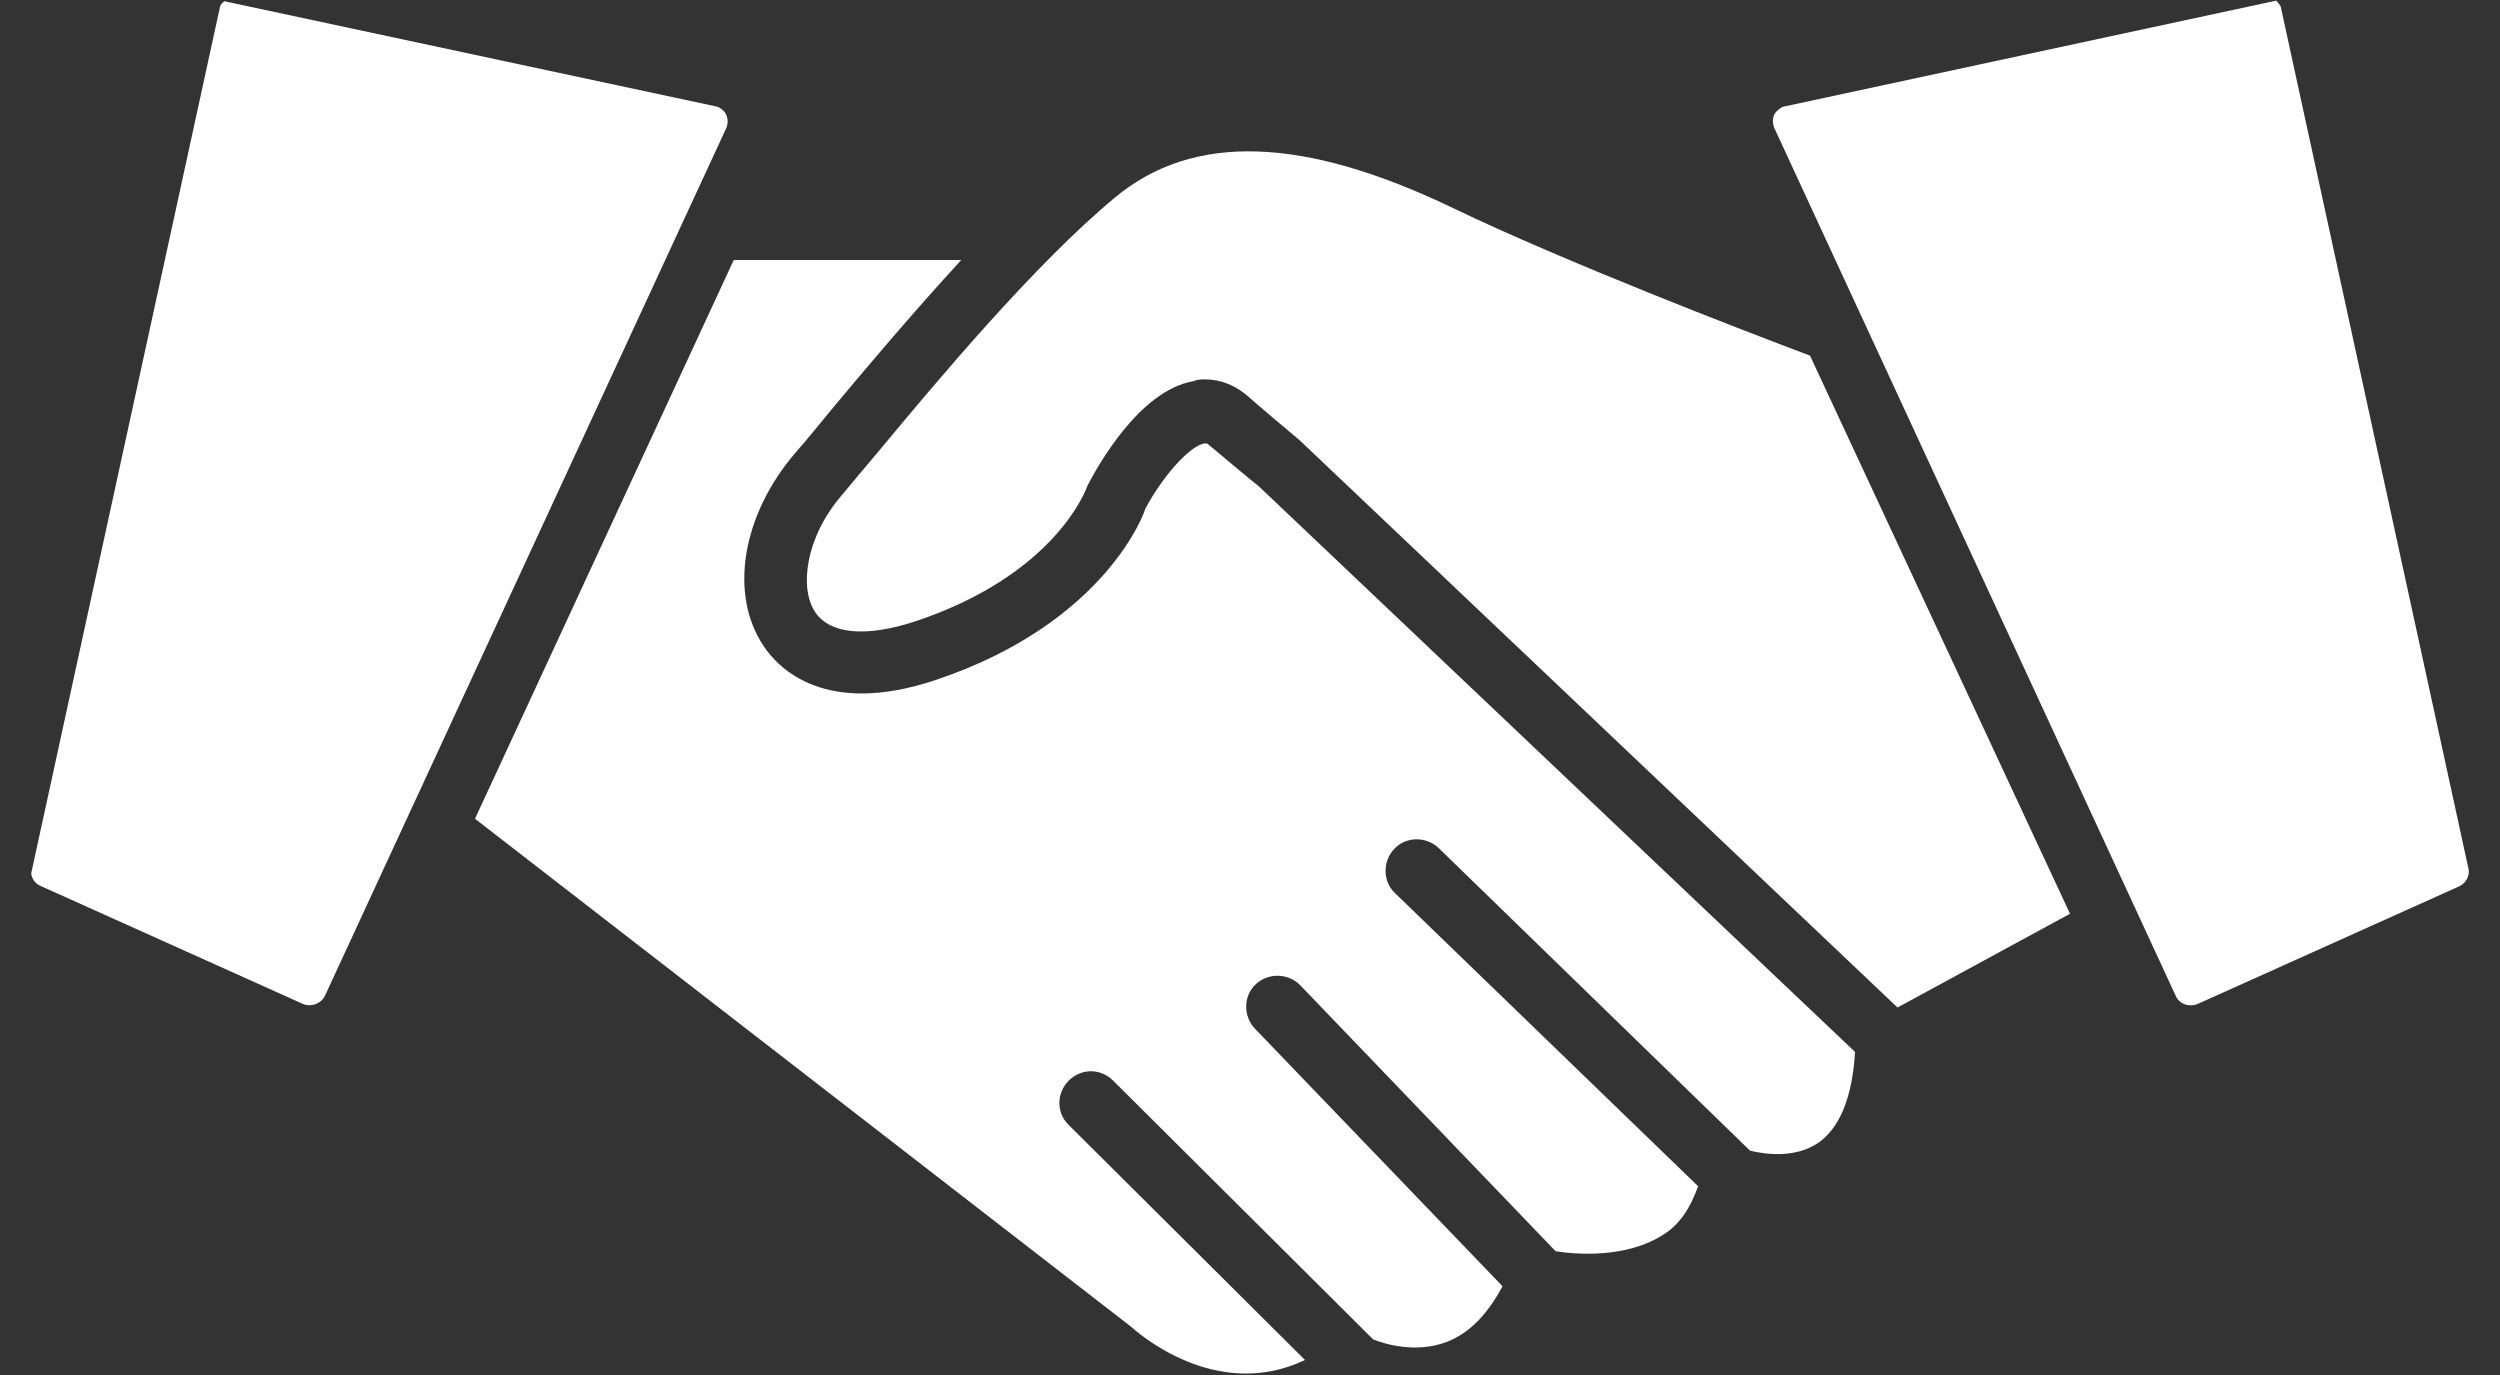 <?xml version="1.0" encoding="UTF-8"?>
<svg width="40px" height="22px" viewBox="0 0 40 22" version="1.1" xmlns="http://www.w3.org/2000/svg" xmlns:xlink="http://www.w3.org/1999/xlink">
    <rect x="0" y="0" width="40" height="22" fill="#333333" stroke="none"/>
    <!-- Generator: Sketch 52.4 (67378) - http://www.bohemiancoding.com/sketch -->
    <title>Profond-Icon-werwirsind-white</title>
    <desc>Created with Sketch.</desc>
    <g id="Page-1" stroke="none" stroke-width="1" fill="none" fill-rule="evenodd">
        <g id="Profond-Icon-werwirsind-white" fill="#FFFFFF">
            <g id="Group" transform="translate(12, 0)">
                <path d="M16.52,1.71 C16.47,1.74 16.41,1.78 16.38,1.85 C16.36,1.91 16.36,1.98 16.39,2.05 L22.81,15.93 C22.87,16.07 23.03,16.12 23.17,16.06 L27.35,14.18 C27.45,14.13 27.51,14.03 27.5,13.92 L24.49,0.1 C24.47,0.07 24.45,0.04 24.42,0.01 L16.52,1.71 Z" id="Path"></path>
                <path d="M7.28,6.07 C7.54,6.07 7.78,6.17 7.99,6.36 C8.05,6.42 8.79,7.04 8.79,7.04 L18.36,16.12 L21.12,14.62 L16.96,5.69 C15.87,5.28 13.04,4.19 11.25,3.33 C8.86,2.18 7.09,2.12 5.84,3.16 C4.55,4.23 2.98,6.11 2.05,7.23 C1.82,7.5 1.63,7.73 1.48,7.91 C0.88,8.6 0.79,9.41 1.04,9.79 C1.28,10.15 1.86,10.2 2.65,9.94 C4.89,9.19 5.38,7.83 5.4,7.77 C5.56,7.46 6.23,6.25 7.09,6.1 C7.16,6.07 7.22,6.07 7.28,6.07 Z" id="Path"></path>
            </g>
            <path d="M19.32,7.1 C19.13,7.04 18.63,7.56 18.32,8.15 C18.33,8.15 17.72,9.96 14.97,10.88 C13.21,11.47 12.46,10.7 12.22,10.34 C11.66,9.51 11.87,8.24 12.73,7.24 C12.88,7.07 13.07,6.84 13.29,6.57 C13.83,5.92 14.59,5.02 15.38,4.16 L11.74,4.16 L7.6,13.1 L18.1,21.23 C18.19,21.31 19.45,22.44 20.88,21.76 L17.1,18 C16.9,17.81 16.9,17.49 17.1,17.29 C17.3,17.09 17.61,17.09 17.81,17.29 L21.97,21.43 C22.14,21.5 22.65,21.66 23.15,21.47 C23.51,21.33 23.8,21.03 24.04,20.58 L20.08,16.46 C19.89,16.26 19.89,15.94 20.09,15.75 C20.29,15.56 20.61,15.57 20.8,15.76 L24.89,20.02 C25.21,20.07 26.02,20.14 26.62,19.75 C26.89,19.58 27.05,19.31 27.17,18.98 L22.32,14.29 C22.12,14.1 22.12,13.78 22.31,13.58 C22.5,13.38 22.82,13.38 23.02,13.57 L28,18.41 C28.2,18.46 28.71,18.55 29.1,18.28 C29.51,17.99 29.65,17.38 29.68,16.83 L20.14,7.78 C20.13,7.78 19.37,7.14 19.32,7.1 Z" id="Path"></path>
            <path d="M3.52,0.11 L0.5,13.97 C0.5,14.03 0.55,14.14 0.66,14.18 L4.84,16.06 C4.97,16.12 5.14,16.06 5.2,15.93 L11.62,2.05 C11.65,1.98 11.65,1.91 11.62,1.84 C11.6,1.78 11.54,1.74 11.49,1.71 L3.59,0.02 C3.56,0.04 3.53,0.07 3.52,0.11 Z" id="Path"></path>
        </g>
    </g>
</svg>